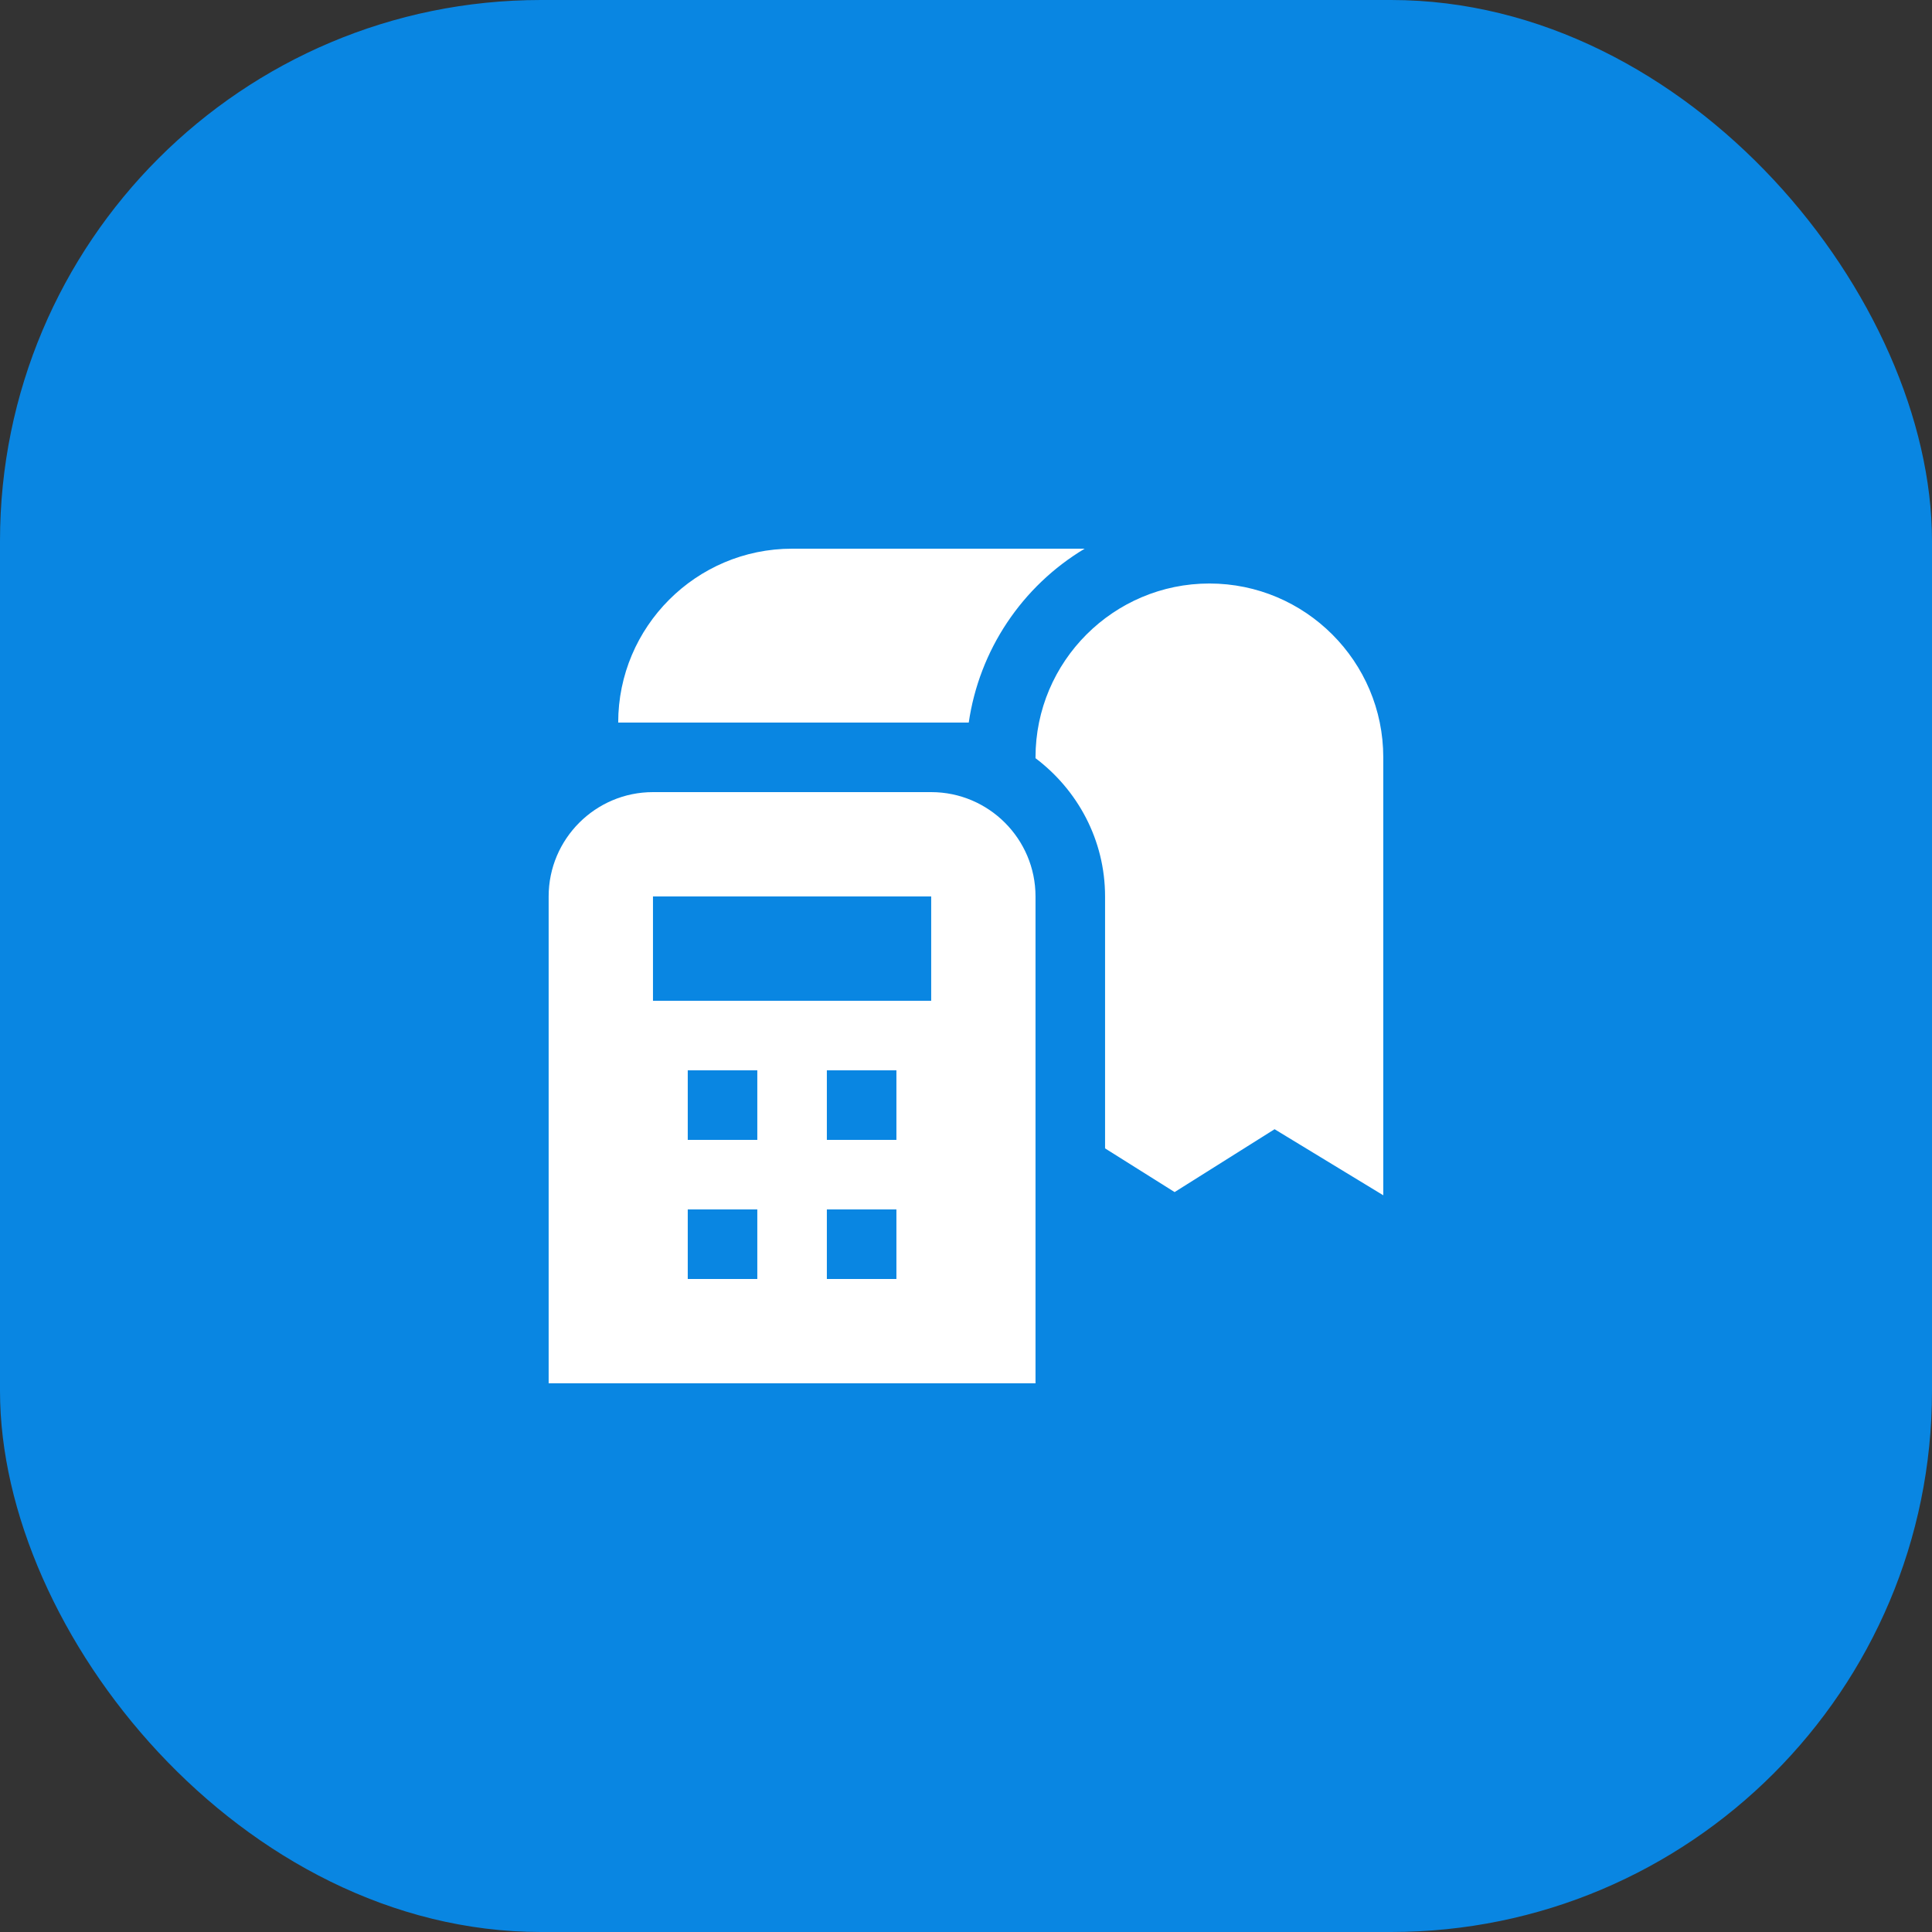 <?xml version="1.0" encoding="UTF-8"?> <svg xmlns="http://www.w3.org/2000/svg" width="50" height="50" viewBox="0 0 50 50" fill="none"><rect x="0" y="0" width="50" height="50" fill="#333333" stroke="none"/><rect width="50" height="50" rx="14" fill="#0986E2"></rect><path d="M24.099 20.5H16.899C15.411 20.5 14.199 21.711 14.199 23.2V35.8H26.799V23.2C26.799 21.711 25.588 20.5 24.099 20.5ZM19.599 33.1H17.799V31.3H19.599V33.1ZM19.599 29.5H17.799V27.7H19.599V29.5ZM23.199 33.1H21.399V31.3H23.199V33.1ZM23.199 29.5H21.399V27.7H23.199V29.5ZM24.099 25.9H16.899V23.2H24.099V25.9ZM25.071 18.7H15.999C15.999 16.219 18.018 14.2 20.499 14.2H28.071C27.268 14.681 26.583 15.334 26.064 16.112C25.545 16.89 25.206 17.774 25.071 18.7ZM35.799 19.6V30.934L32.986 29.224L30.399 30.851L28.599 29.72V23.201C28.599 21.736 27.887 20.443 26.799 19.622V19.601C26.799 17.12 28.818 15.101 31.299 15.101C33.781 15.101 35.799 17.119 35.799 19.6Z" fill="white"></path></svg> 
